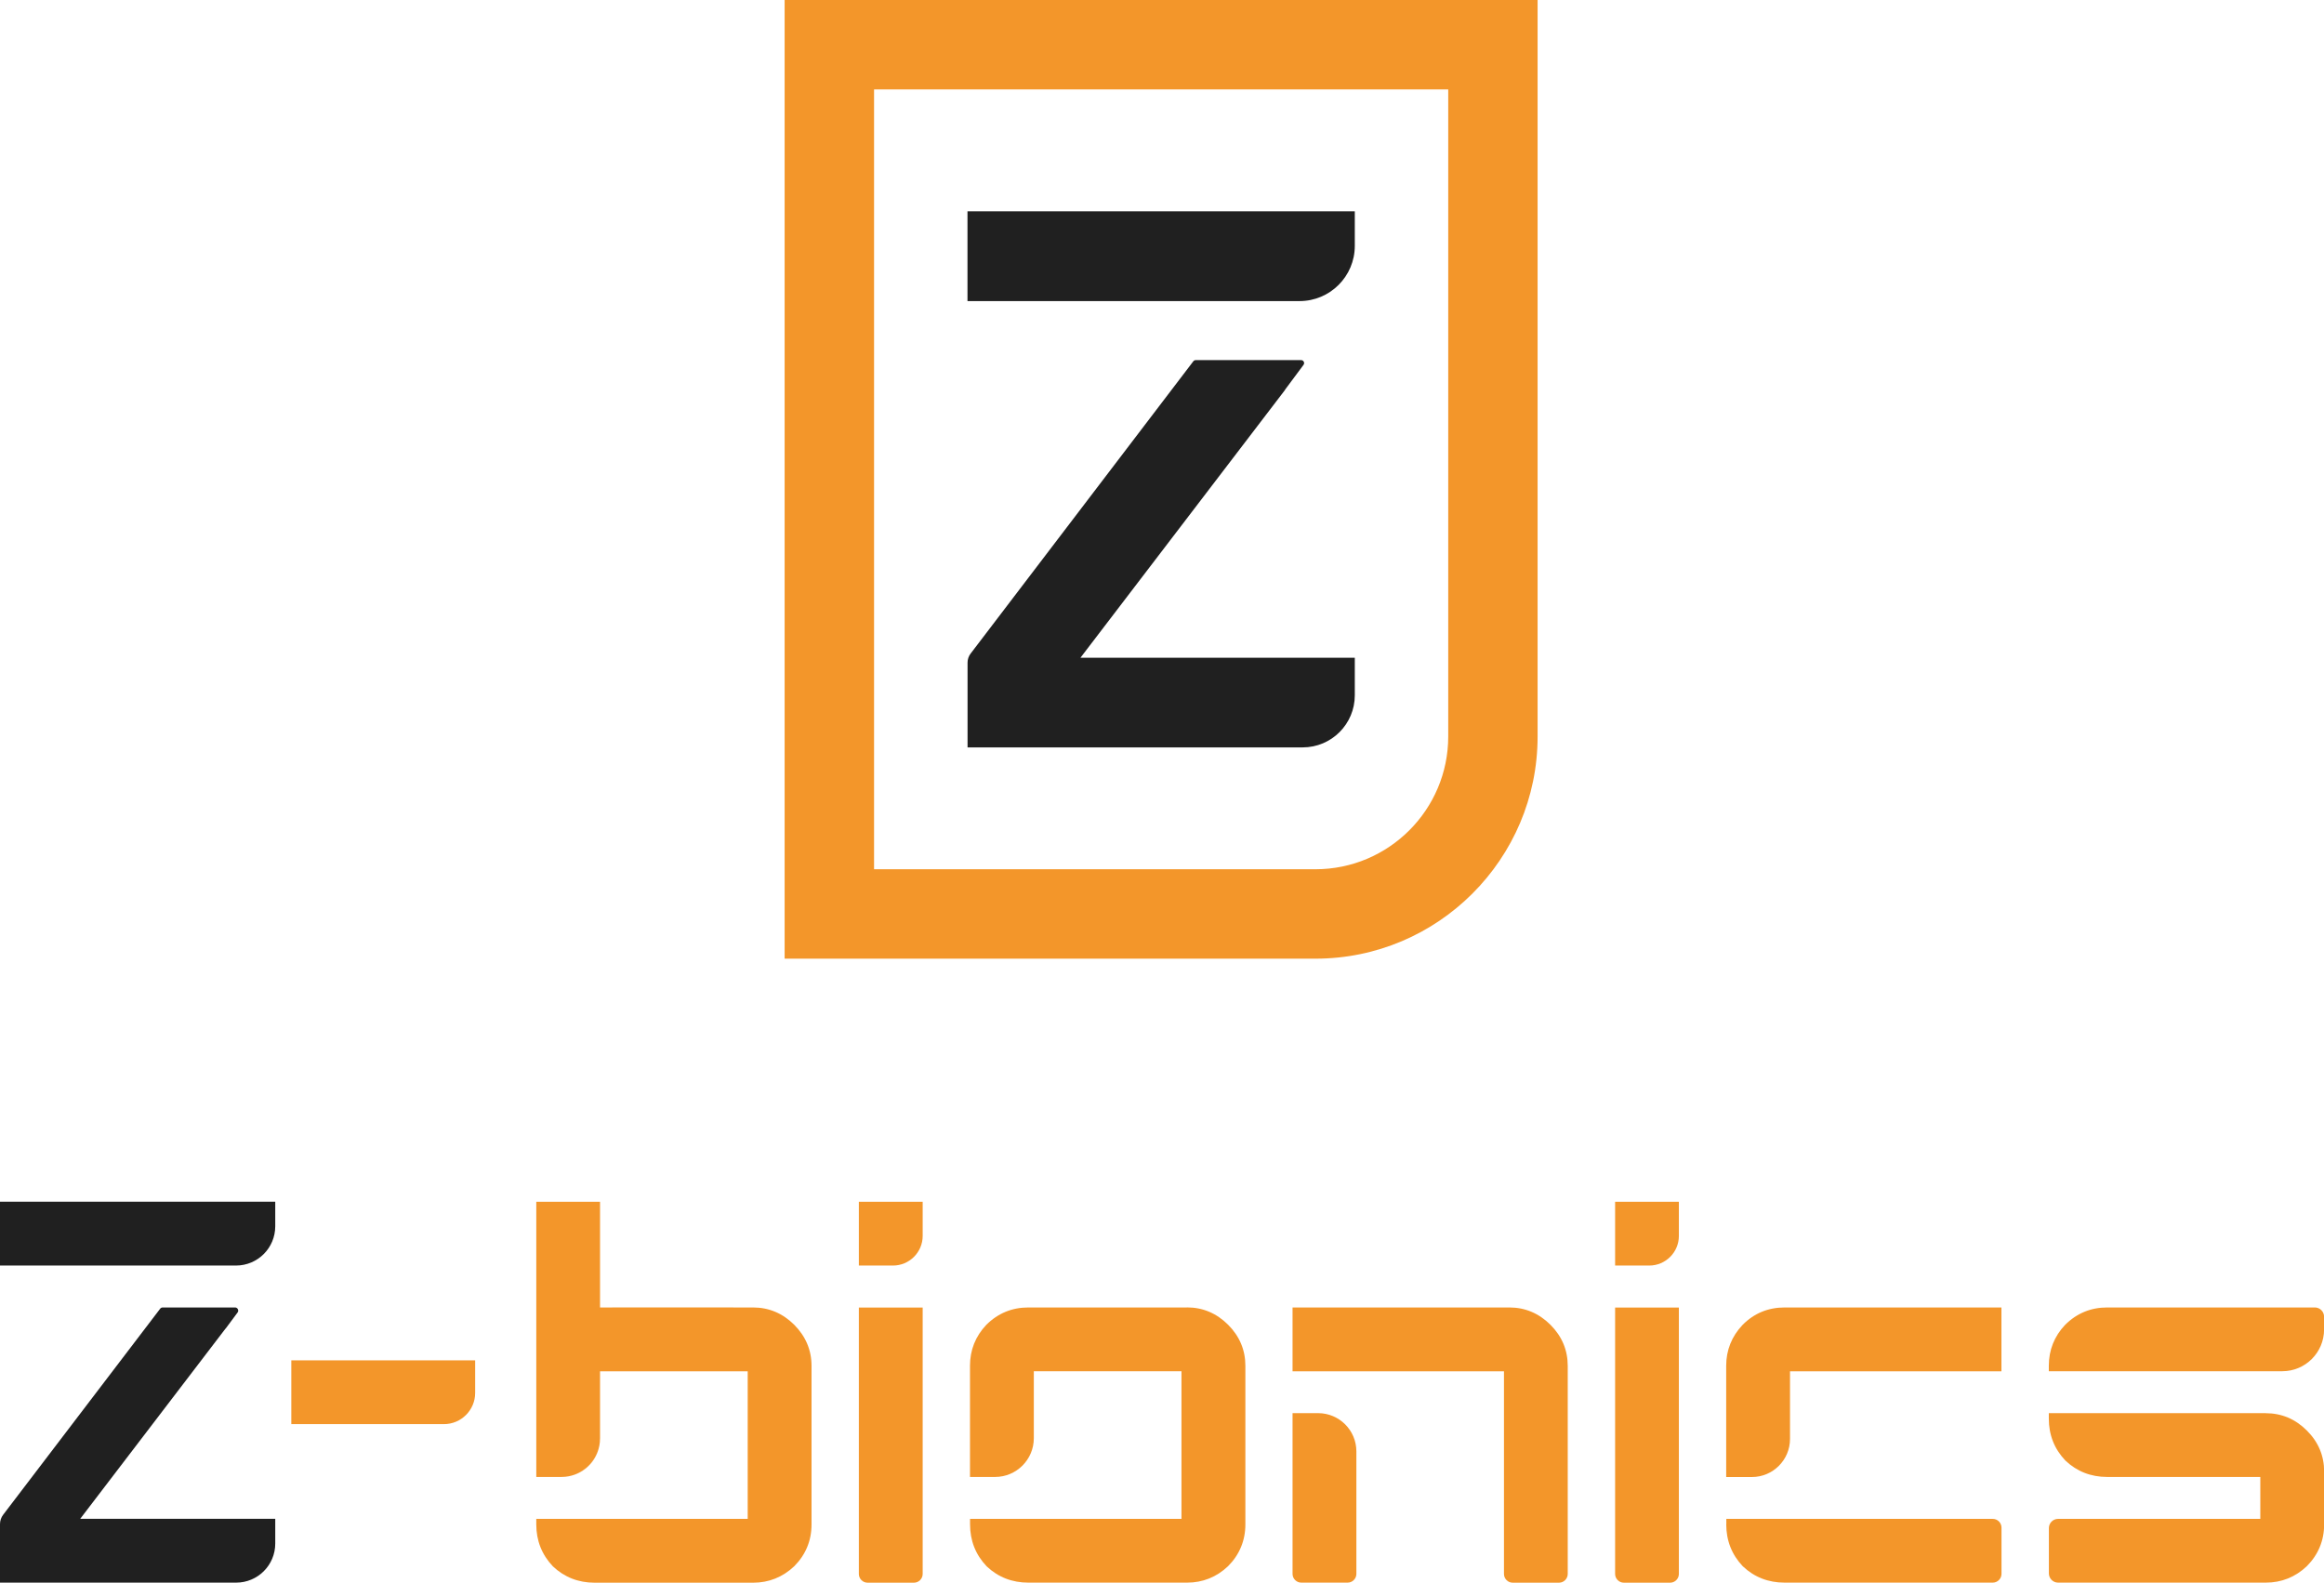 <?xml version="1.0" encoding="UTF-8"?>
<svg id="Vrstva_2" data-name="Vrstva 2" xmlns="http://www.w3.org/2000/svg" viewBox="0 0 353.18 240.54">
  <defs>
    <style>
      .cls-1 {
        fill: #f3962a;
      }

      .cls-2 {
        fill: #202020;
      }
    </style>
  </defs>
  <g id="Vrstva_1-2" data-name="Vrstva 1">
    <g>
      <g>
        <path class="cls-1" d="M90.97,220.2c-.54,1.97-2.08,3.51-4.05,4.05,1.95-.56,3.49-2.1,4.05-4.05Z"/>
        <path class="cls-1" d="M44.27,216.44h23.2c2.61,0,4.74-2.13,4.74-4.74v-4.95h-27.94v9.69Z"/>
        <g>
          <path class="cls-1" d="M130.52,192.34h5.19c2.48,0,4.51-2.02,4.51-4.5v-5.19h-9.7v9.69Z"/>
          <path class="cls-1" d="M131.85,240.54h7.04c.73,0,1.33-.6,1.33-1.33v-40.49h-9.7v40.49c0,.73,.6,1.33,1.33,1.33Z"/>
        </g>
        <path class="cls-1" d="M180.37,198.71h-24.1c-2.47,0-4.61,.88-6.38,2.64-1.65,1.74-2.48,3.84-2.48,6.22v16.9h3.81c3.25,0,5.89-2.64,5.89-5.89v-10.18h22.44v22.44h-32.13v.83c0,2.46,.83,4.6,2.52,6.38,1.74,1.65,3.88,2.48,6.35,2.48h24.1c2.38,0,4.48-.83,6.24-2.5,1.74-1.75,2.63-3.89,2.63-6.36v-24.1c0-2.39-.88-4.49-2.63-6.24-1.75-1.74-3.84-2.63-6.24-2.63Z"/>
        <path class="cls-1" d="M120.7,201.34c-1.75-1.74-3.85-2.63-6.24-2.63-7.44-.02-23.27,0-23.27,0v-16.06h-9.69v41.82h3.81c.2,0,.4-.01,.6-.03,.34-.03,.68-.1,1.01-.19,1.95-.56,3.49-2.1,4.05-4.05,.09-.33,.16-.67,.19-1.01,.02-.2,.03-.4,.03-.6v-10.18h22.44v22.43h-32.13v.84c0,2.46,.84,4.6,2.52,6.37,1.74,1.65,3.88,2.49,6.34,2.49h24.1c2.38,0,4.48-.84,6.24-2.5,1.74-1.75,2.63-3.89,2.63-6.36v-24.1c0-2.39-.89-4.49-2.63-6.24Z"/>
        <g>
          <path class="cls-1" d="M229.39,198.71h-32.96v9.7h32.13v30.8c0,.73,.6,1.33,1.33,1.33h7.03c.73,0,1.33-.6,1.33-1.33v-31.63c0-2.39-.88-4.49-2.63-6.24-1.75-1.74-3.84-2.63-6.23-2.63Z"/>
          <path class="cls-1" d="M200.3,214.77h-3.87v24.43c0,.73,.6,1.33,1.33,1.33h7.04c.73,0,1.33-.6,1.33-1.33v-18.61c0-3.22-2.61-5.82-5.82-5.82Z"/>
        </g>
        <g>
          <path class="cls-1" d="M245.45,192.34h5.19c2.48,0,4.5-2.02,4.5-4.5v-5.19h-9.69v9.69Z"/>
          <path class="cls-1" d="M246.78,240.54h7.03c.73,0,1.33-.6,1.33-1.33v-40.49h-9.69v40.49c0,.73,.6,1.33,1.33,1.33Z"/>
        </g>
        <g>
          <path class="cls-1" d="M264.84,201.34l-.02,.02c-1.65,1.74-2.49,3.84-2.49,6.22v16.9h3.91c3.19,0,5.79-2.59,5.79-5.79v-10.28h32.13v-9.7h-32.96c-2.48,0-4.62,.88-6.36,2.63Z"/>
          <path class="cls-1" d="M262.34,231.67c0,2.47,.84,4.6,2.49,6.35l.03,.03c1.74,1.65,3.88,2.48,6.35,2.48h31.63c.73,0,1.33-.6,1.33-1.33v-7.03c0-.73-.6-1.33-1.33-1.33h-40.49v.83Z"/>
        </g>
        <g>
          <path class="cls-1" d="M344.32,214.77h-32.96v.83c0,2.47,.83,4.6,2.52,6.38,1.74,1.65,3.88,2.49,6.35,2.49h23.27v6.37h-30.73c-.77,0-1.4,.63-1.4,1.4v6.89c0,.77,.63,1.4,1.4,1.4h31.56c2.38,0,4.48-.83,6.24-2.5,1.74-1.75,2.63-3.89,2.63-6.36v-8.03c0-2.39-.88-4.49-2.63-6.23-1.75-1.75-3.85-2.63-6.24-2.63Z"/>
          <path class="cls-1" d="M351.78,198.71h-31.56c-2.47,0-4.61,.88-6.38,2.64-1.65,1.74-2.48,3.84-2.48,6.22v.83h35.49c3.49,0,6.34-2.84,6.34-6.34v-1.95c0-.77-.63-1.4-1.4-1.4Z"/>
        </g>
        <g>
          <path class="cls-2" d="M0,182.65v9.69H35.86c3.3,0,5.97-2.67,5.97-5.97v-3.73H0Z"/>
          <path class="cls-2" d="M34.29,201.92l1.82-2.45c.23-.31,0-.76-.38-.76h-11.01c-.15,0-.29,.07-.38,.19L.49,230.2c-.32,.41-.49,.92-.49,1.44v8.89H35.89c3.28,0,5.94-2.66,5.94-5.94v-3.76H12.19l22.09-28.92Z"/>
        </g>
      </g>
      <g>
        <g>
          <path class="cls-2" d="M147.03,32.12v13.64h50.46c4.64,0,8.4-3.76,8.4-8.4v-5.24h-58.85Z"/>
          <path class="cls-2" d="M195.28,59.24l2.82-3.79c.22-.3,0-.72-.36-.72h-16.03c-.14,0-.27,.07-.36,.18l-33.85,44.43c-.3,.39-.46,.88-.46,1.37v12.88h50.93c4.38,0,7.92-3.55,7.92-7.92v-5.71h-41.69l31.09-40.7Z"/>
        </g>
        <path class="cls-1" d="M199.91,145.7H119.24V0h114.43V111.94c0,18.62-15.15,33.76-33.76,33.76Zm-67.08-13.59h67.08c11.13,0,20.18-9.05,20.18-20.18V13.59h-87.26v118.53Z"/>
      </g>
    </g>
  </g>
</svg>